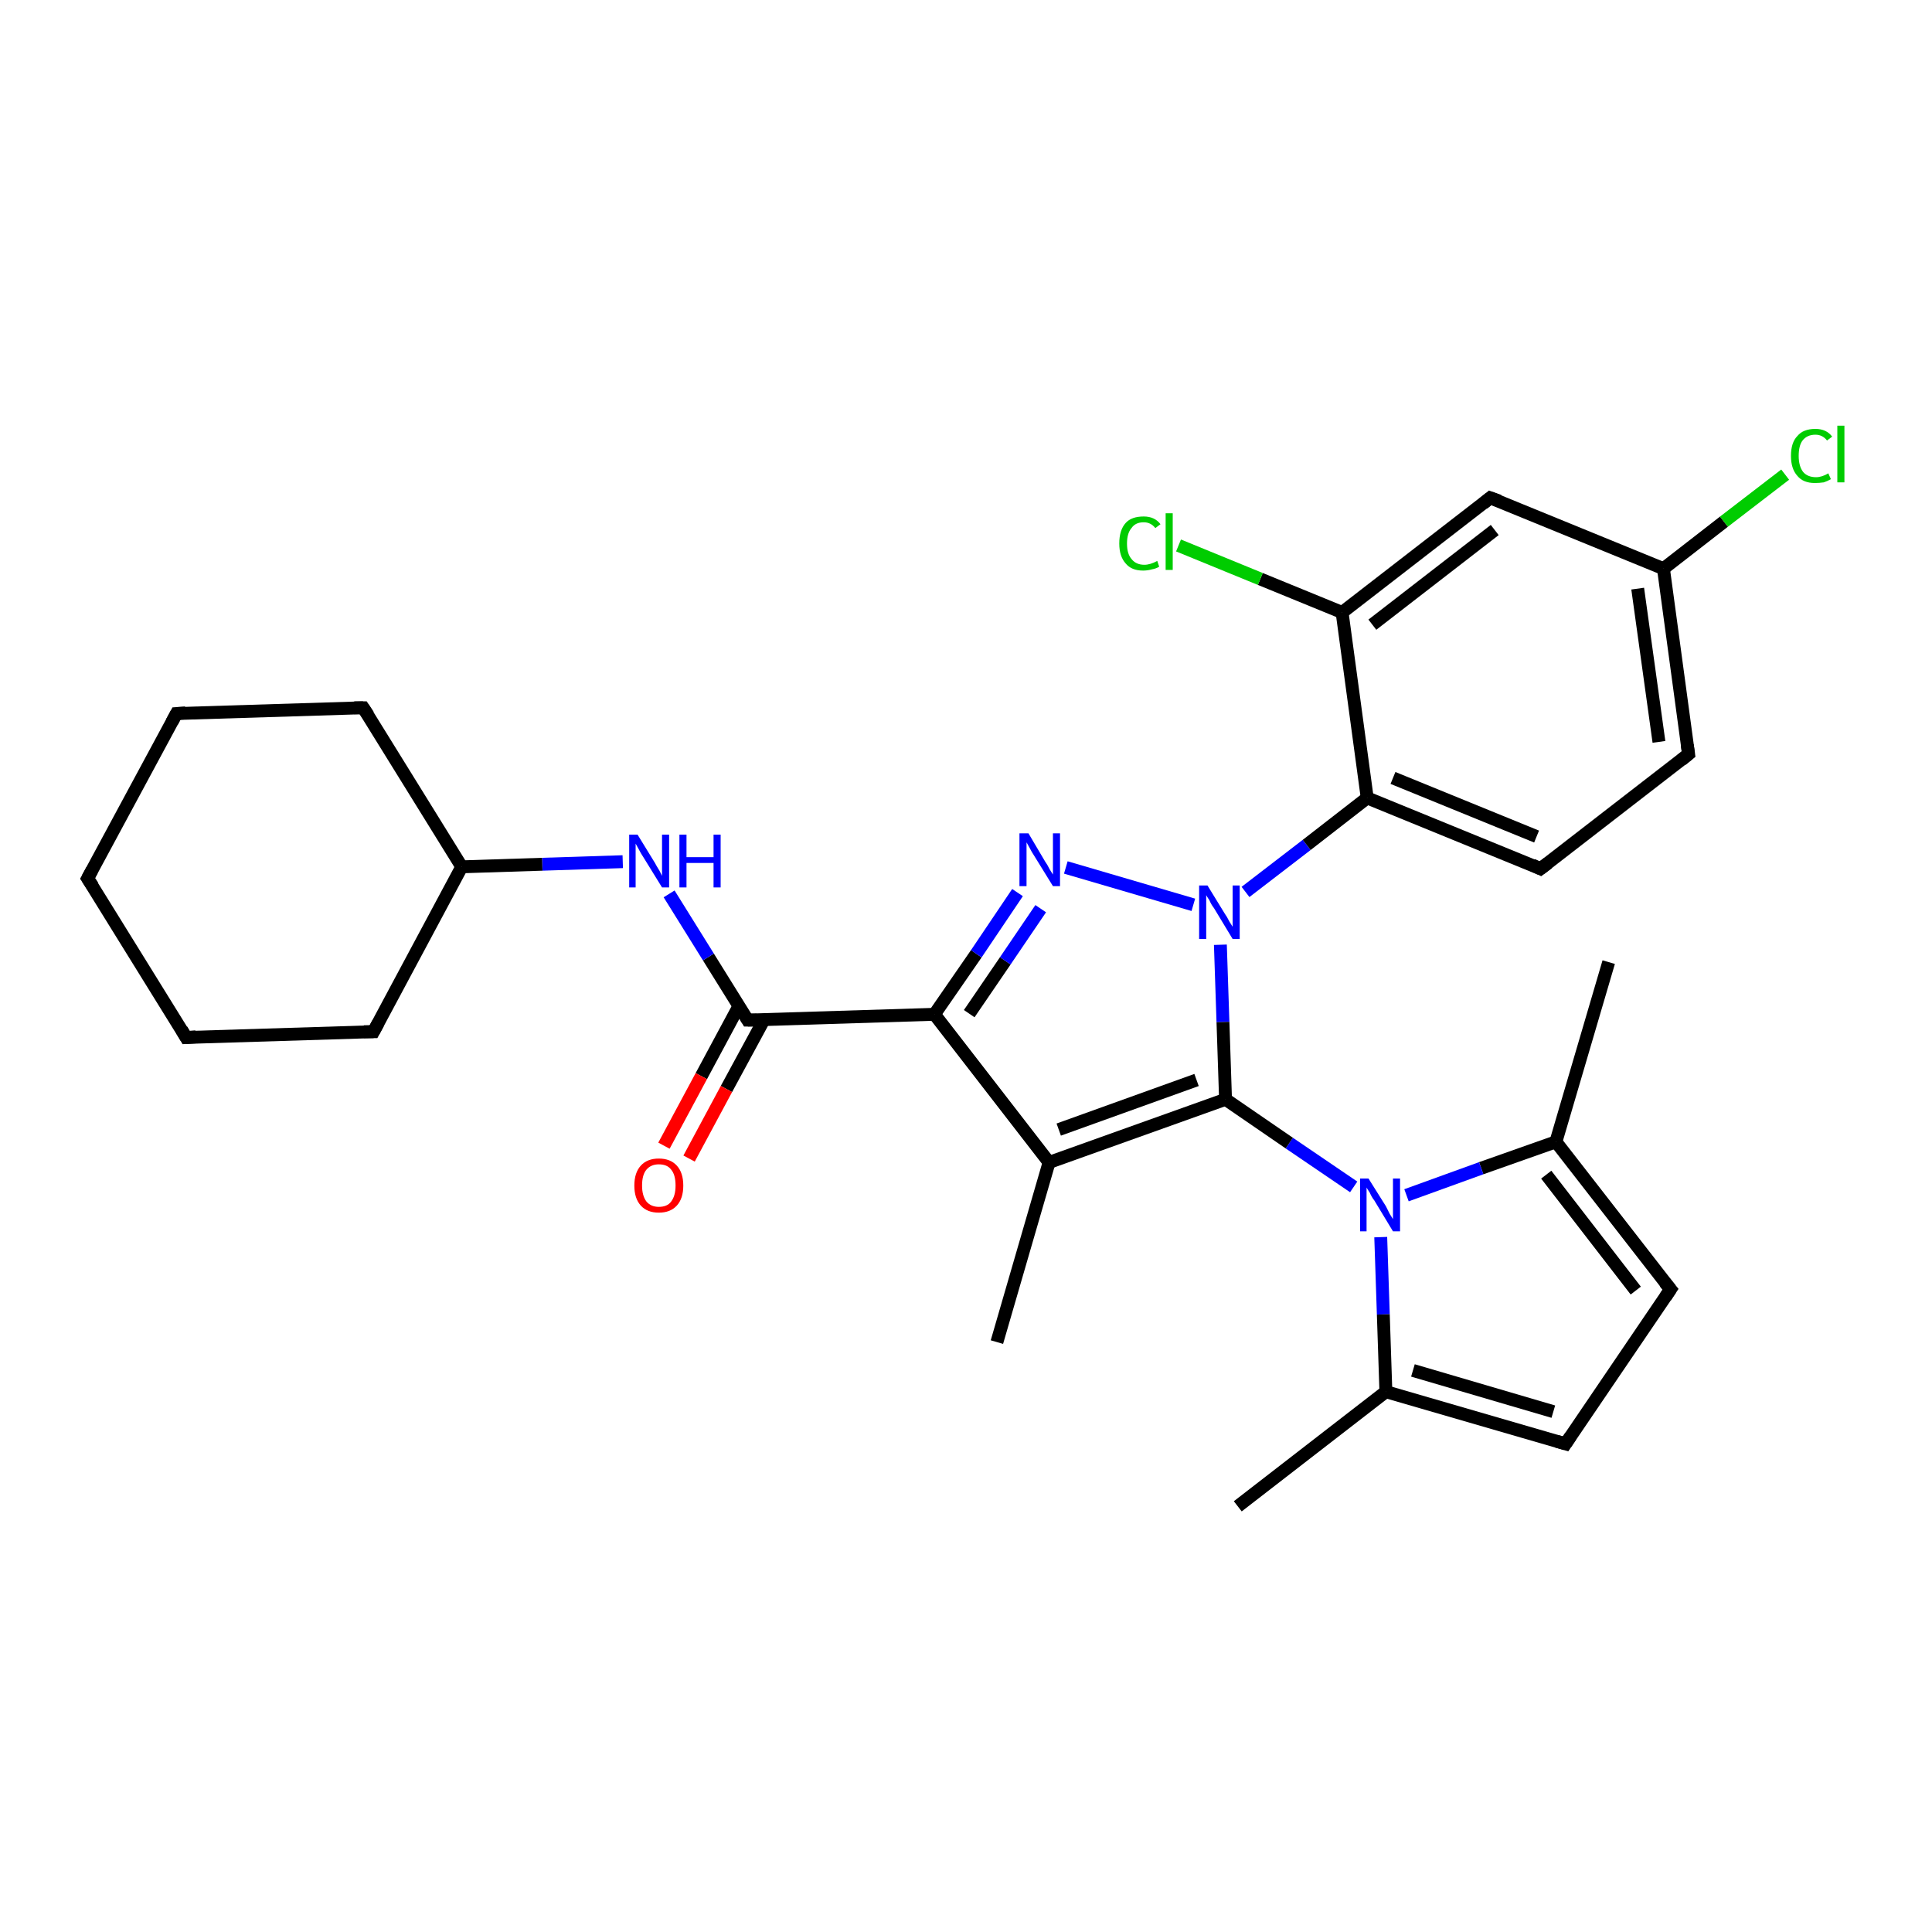 <?xml version='1.0' encoding='iso-8859-1'?>
<svg version='1.1' baseProfile='full'
              xmlns='http://www.w3.org/2000/svg'
                      xmlns:rdkit='http://www.rdkit.org/xml'
                      xmlns:xlink='http://www.w3.org/1999/xlink'
                  xml:space='preserve'
width='300px' height='300px' viewBox='0 0 300 300'>
<!-- END OF HEADER -->
<rect style='opacity:1.0;fill:#FFFFFF;stroke:none' width='300.0' height='300.0' x='0.0' y='0.0'> </rect>
<path class='bond-0 atom-0 atom-1' d='M 192.2,233.9 L 215.2,216.1' style='fill:none;fill-rule:evenodd;stroke:#000000;stroke-width:2.0px;stroke-linecap:butt;stroke-linejoin:miter;stroke-opacity:1' />
<path class='bond-1 atom-1 atom-2' d='M 215.2,216.1 L 243.1,224.2' style='fill:none;fill-rule:evenodd;stroke:#000000;stroke-width:2.0px;stroke-linecap:butt;stroke-linejoin:miter;stroke-opacity:1' />
<path class='bond-1 atom-1 atom-2' d='M 219.4,212.8 L 241.2,219.2' style='fill:none;fill-rule:evenodd;stroke:#000000;stroke-width:2.0px;stroke-linecap:butt;stroke-linejoin:miter;stroke-opacity:1' />
<path class='bond-2 atom-2 atom-3' d='M 243.1,224.2 L 259.4,200.2' style='fill:none;fill-rule:evenodd;stroke:#000000;stroke-width:2.0px;stroke-linecap:butt;stroke-linejoin:miter;stroke-opacity:1' />
<path class='bond-3 atom-3 atom-4' d='M 259.4,200.2 L 241.6,177.3' style='fill:none;fill-rule:evenodd;stroke:#000000;stroke-width:2.0px;stroke-linecap:butt;stroke-linejoin:miter;stroke-opacity:1' />
<path class='bond-3 atom-3 atom-4' d='M 254.0,200.4 L 240.1,182.4' style='fill:none;fill-rule:evenodd;stroke:#000000;stroke-width:2.0px;stroke-linecap:butt;stroke-linejoin:miter;stroke-opacity:1' />
<path class='bond-4 atom-4 atom-5' d='M 241.6,177.3 L 249.8,149.4' style='fill:none;fill-rule:evenodd;stroke:#000000;stroke-width:2.0px;stroke-linecap:butt;stroke-linejoin:miter;stroke-opacity:1' />
<path class='bond-5 atom-4 atom-6' d='M 241.6,177.3 L 230.0,181.4' style='fill:none;fill-rule:evenodd;stroke:#000000;stroke-width:2.0px;stroke-linecap:butt;stroke-linejoin:miter;stroke-opacity:1' />
<path class='bond-5 atom-4 atom-6' d='M 230.0,181.4 L 218.4,185.6' style='fill:none;fill-rule:evenodd;stroke:#0000FF;stroke-width:2.0px;stroke-linecap:butt;stroke-linejoin:miter;stroke-opacity:1' />
<path class='bond-6 atom-6 atom-7' d='M 210.2,184.3 L 200.2,177.5' style='fill:none;fill-rule:evenodd;stroke:#0000FF;stroke-width:2.0px;stroke-linecap:butt;stroke-linejoin:miter;stroke-opacity:1' />
<path class='bond-6 atom-6 atom-7' d='M 200.2,177.5 L 190.3,170.7' style='fill:none;fill-rule:evenodd;stroke:#000000;stroke-width:2.0px;stroke-linecap:butt;stroke-linejoin:miter;stroke-opacity:1' />
<path class='bond-7 atom-7 atom-8' d='M 190.3,170.7 L 162.9,180.5' style='fill:none;fill-rule:evenodd;stroke:#000000;stroke-width:2.0px;stroke-linecap:butt;stroke-linejoin:miter;stroke-opacity:1' />
<path class='bond-7 atom-7 atom-8' d='M 185.8,167.7 L 164.4,175.4' style='fill:none;fill-rule:evenodd;stroke:#000000;stroke-width:2.0px;stroke-linecap:butt;stroke-linejoin:miter;stroke-opacity:1' />
<path class='bond-8 atom-8 atom-9' d='M 162.9,180.5 L 154.8,208.4' style='fill:none;fill-rule:evenodd;stroke:#000000;stroke-width:2.0px;stroke-linecap:butt;stroke-linejoin:miter;stroke-opacity:1' />
<path class='bond-9 atom-8 atom-10' d='M 162.9,180.5 L 145.1,157.5' style='fill:none;fill-rule:evenodd;stroke:#000000;stroke-width:2.0px;stroke-linecap:butt;stroke-linejoin:miter;stroke-opacity:1' />
<path class='bond-10 atom-10 atom-11' d='M 145.1,157.5 L 151.6,148.1' style='fill:none;fill-rule:evenodd;stroke:#000000;stroke-width:2.0px;stroke-linecap:butt;stroke-linejoin:miter;stroke-opacity:1' />
<path class='bond-10 atom-10 atom-11' d='M 151.6,148.1 L 158.0,138.6' style='fill:none;fill-rule:evenodd;stroke:#0000FF;stroke-width:2.0px;stroke-linecap:butt;stroke-linejoin:miter;stroke-opacity:1' />
<path class='bond-10 atom-10 atom-11' d='M 150.5,157.4 L 156.1,149.2' style='fill:none;fill-rule:evenodd;stroke:#000000;stroke-width:2.0px;stroke-linecap:butt;stroke-linejoin:miter;stroke-opacity:1' />
<path class='bond-10 atom-10 atom-11' d='M 156.1,149.2 L 161.6,141.1' style='fill:none;fill-rule:evenodd;stroke:#0000FF;stroke-width:2.0px;stroke-linecap:butt;stroke-linejoin:miter;stroke-opacity:1' />
<path class='bond-11 atom-11 atom-12' d='M 165.5,134.7 L 185.3,140.5' style='fill:none;fill-rule:evenodd;stroke:#0000FF;stroke-width:2.0px;stroke-linecap:butt;stroke-linejoin:miter;stroke-opacity:1' />
<path class='bond-12 atom-12 atom-13' d='M 193.4,138.5 L 202.9,131.2' style='fill:none;fill-rule:evenodd;stroke:#0000FF;stroke-width:2.0px;stroke-linecap:butt;stroke-linejoin:miter;stroke-opacity:1' />
<path class='bond-12 atom-12 atom-13' d='M 202.9,131.2 L 212.3,123.9' style='fill:none;fill-rule:evenodd;stroke:#000000;stroke-width:2.0px;stroke-linecap:butt;stroke-linejoin:miter;stroke-opacity:1' />
<path class='bond-13 atom-13 atom-14' d='M 212.3,123.9 L 239.2,134.9' style='fill:none;fill-rule:evenodd;stroke:#000000;stroke-width:2.0px;stroke-linecap:butt;stroke-linejoin:miter;stroke-opacity:1' />
<path class='bond-13 atom-13 atom-14' d='M 216.3,120.8 L 238.6,129.9' style='fill:none;fill-rule:evenodd;stroke:#000000;stroke-width:2.0px;stroke-linecap:butt;stroke-linejoin:miter;stroke-opacity:1' />
<path class='bond-14 atom-14 atom-15' d='M 239.2,134.9 L 262.2,117.1' style='fill:none;fill-rule:evenodd;stroke:#000000;stroke-width:2.0px;stroke-linecap:butt;stroke-linejoin:miter;stroke-opacity:1' />
<path class='bond-15 atom-15 atom-16' d='M 262.2,117.1 L 258.3,88.3' style='fill:none;fill-rule:evenodd;stroke:#000000;stroke-width:2.0px;stroke-linecap:butt;stroke-linejoin:miter;stroke-opacity:1' />
<path class='bond-15 atom-15 atom-16' d='M 257.6,115.2 L 254.3,91.4' style='fill:none;fill-rule:evenodd;stroke:#000000;stroke-width:2.0px;stroke-linecap:butt;stroke-linejoin:miter;stroke-opacity:1' />
<path class='bond-16 atom-16 atom-17' d='M 258.3,88.3 L 267.7,81.0' style='fill:none;fill-rule:evenodd;stroke:#000000;stroke-width:2.0px;stroke-linecap:butt;stroke-linejoin:miter;stroke-opacity:1' />
<path class='bond-16 atom-16 atom-17' d='M 267.7,81.0 L 277.2,73.7' style='fill:none;fill-rule:evenodd;stroke:#00CC00;stroke-width:2.0px;stroke-linecap:butt;stroke-linejoin:miter;stroke-opacity:1' />
<path class='bond-17 atom-16 atom-18' d='M 258.3,88.3 L 231.4,77.3' style='fill:none;fill-rule:evenodd;stroke:#000000;stroke-width:2.0px;stroke-linecap:butt;stroke-linejoin:miter;stroke-opacity:1' />
<path class='bond-18 atom-18 atom-19' d='M 231.4,77.3 L 208.4,95.1' style='fill:none;fill-rule:evenodd;stroke:#000000;stroke-width:2.0px;stroke-linecap:butt;stroke-linejoin:miter;stroke-opacity:1' />
<path class='bond-18 atom-18 atom-19' d='M 232.1,82.3 L 213.1,97.0' style='fill:none;fill-rule:evenodd;stroke:#000000;stroke-width:2.0px;stroke-linecap:butt;stroke-linejoin:miter;stroke-opacity:1' />
<path class='bond-19 atom-19 atom-20' d='M 208.4,95.1 L 195.7,89.9' style='fill:none;fill-rule:evenodd;stroke:#000000;stroke-width:2.0px;stroke-linecap:butt;stroke-linejoin:miter;stroke-opacity:1' />
<path class='bond-19 atom-19 atom-20' d='M 195.7,89.9 L 183.0,84.7' style='fill:none;fill-rule:evenodd;stroke:#00CC00;stroke-width:2.0px;stroke-linecap:butt;stroke-linejoin:miter;stroke-opacity:1' />
<path class='bond-20 atom-10 atom-21' d='M 145.1,157.5 L 116.1,158.4' style='fill:none;fill-rule:evenodd;stroke:#000000;stroke-width:2.0px;stroke-linecap:butt;stroke-linejoin:miter;stroke-opacity:1' />
<path class='bond-21 atom-21 atom-22' d='M 114.7,156.3 L 108.9,167.1' style='fill:none;fill-rule:evenodd;stroke:#000000;stroke-width:2.0px;stroke-linecap:butt;stroke-linejoin:miter;stroke-opacity:1' />
<path class='bond-21 atom-21 atom-22' d='M 108.9,167.1 L 103.1,177.9' style='fill:none;fill-rule:evenodd;stroke:#FF0000;stroke-width:2.0px;stroke-linecap:butt;stroke-linejoin:miter;stroke-opacity:1' />
<path class='bond-21 atom-21 atom-22' d='M 118.6,158.4 L 112.8,169.1' style='fill:none;fill-rule:evenodd;stroke:#000000;stroke-width:2.0px;stroke-linecap:butt;stroke-linejoin:miter;stroke-opacity:1' />
<path class='bond-21 atom-21 atom-22' d='M 112.8,169.1 L 107.0,179.9' style='fill:none;fill-rule:evenodd;stroke:#FF0000;stroke-width:2.0px;stroke-linecap:butt;stroke-linejoin:miter;stroke-opacity:1' />
<path class='bond-22 atom-21 atom-23' d='M 116.1,158.4 L 110.0,148.6' style='fill:none;fill-rule:evenodd;stroke:#000000;stroke-width:2.0px;stroke-linecap:butt;stroke-linejoin:miter;stroke-opacity:1' />
<path class='bond-22 atom-21 atom-23' d='M 110.0,148.6 L 103.9,138.8' style='fill:none;fill-rule:evenodd;stroke:#0000FF;stroke-width:2.0px;stroke-linecap:butt;stroke-linejoin:miter;stroke-opacity:1' />
<path class='bond-23 atom-23 atom-24' d='M 96.7,133.8 L 84.2,134.2' style='fill:none;fill-rule:evenodd;stroke:#0000FF;stroke-width:2.0px;stroke-linecap:butt;stroke-linejoin:miter;stroke-opacity:1' />
<path class='bond-23 atom-23 atom-24' d='M 84.2,134.2 L 71.7,134.6' style='fill:none;fill-rule:evenodd;stroke:#000000;stroke-width:2.0px;stroke-linecap:butt;stroke-linejoin:miter;stroke-opacity:1' />
<path class='bond-24 atom-24 atom-25' d='M 71.7,134.6 L 56.4,109.9' style='fill:none;fill-rule:evenodd;stroke:#000000;stroke-width:2.0px;stroke-linecap:butt;stroke-linejoin:miter;stroke-opacity:1' />
<path class='bond-25 atom-25 atom-26' d='M 56.4,109.9 L 27.4,110.8' style='fill:none;fill-rule:evenodd;stroke:#000000;stroke-width:2.0px;stroke-linecap:butt;stroke-linejoin:miter;stroke-opacity:1' />
<path class='bond-26 atom-26 atom-27' d='M 27.4,110.8 L 13.6,136.4' style='fill:none;fill-rule:evenodd;stroke:#000000;stroke-width:2.0px;stroke-linecap:butt;stroke-linejoin:miter;stroke-opacity:1' />
<path class='bond-27 atom-27 atom-28' d='M 13.6,136.4 L 28.9,161.1' style='fill:none;fill-rule:evenodd;stroke:#000000;stroke-width:2.0px;stroke-linecap:butt;stroke-linejoin:miter;stroke-opacity:1' />
<path class='bond-28 atom-28 atom-29' d='M 28.9,161.1 L 58.0,160.2' style='fill:none;fill-rule:evenodd;stroke:#000000;stroke-width:2.0px;stroke-linecap:butt;stroke-linejoin:miter;stroke-opacity:1' />
<path class='bond-29 atom-6 atom-1' d='M 214.4,192.1 L 214.8,204.1' style='fill:none;fill-rule:evenodd;stroke:#0000FF;stroke-width:2.0px;stroke-linecap:butt;stroke-linejoin:miter;stroke-opacity:1' />
<path class='bond-29 atom-6 atom-1' d='M 214.8,204.1 L 215.2,216.1' style='fill:none;fill-rule:evenodd;stroke:#000000;stroke-width:2.0px;stroke-linecap:butt;stroke-linejoin:miter;stroke-opacity:1' />
<path class='bond-30 atom-12 atom-7' d='M 189.5,146.7 L 189.9,158.7' style='fill:none;fill-rule:evenodd;stroke:#0000FF;stroke-width:2.0px;stroke-linecap:butt;stroke-linejoin:miter;stroke-opacity:1' />
<path class='bond-30 atom-12 atom-7' d='M 189.9,158.7 L 190.3,170.7' style='fill:none;fill-rule:evenodd;stroke:#000000;stroke-width:2.0px;stroke-linecap:butt;stroke-linejoin:miter;stroke-opacity:1' />
<path class='bond-31 atom-19 atom-13' d='M 208.4,95.1 L 212.3,123.9' style='fill:none;fill-rule:evenodd;stroke:#000000;stroke-width:2.0px;stroke-linecap:butt;stroke-linejoin:miter;stroke-opacity:1' />
<path class='bond-32 atom-29 atom-24' d='M 58.0,160.2 L 71.7,134.6' style='fill:none;fill-rule:evenodd;stroke:#000000;stroke-width:2.0px;stroke-linecap:butt;stroke-linejoin:miter;stroke-opacity:1' />
<path d='M 241.7,223.8 L 243.1,224.2 L 243.9,223.0' style='fill:none;stroke:#000000;stroke-width:2.0px;stroke-linecap:butt;stroke-linejoin:miter;stroke-opacity:1;' />
<path d='M 258.6,201.4 L 259.4,200.2 L 258.5,199.1' style='fill:none;stroke:#000000;stroke-width:2.0px;stroke-linecap:butt;stroke-linejoin:miter;stroke-opacity:1;' />
<path d='M 237.9,134.3 L 239.2,134.9 L 240.4,134.0' style='fill:none;stroke:#000000;stroke-width:2.0px;stroke-linecap:butt;stroke-linejoin:miter;stroke-opacity:1;' />
<path d='M 261.1,118.0 L 262.2,117.1 L 262.0,115.7' style='fill:none;stroke:#000000;stroke-width:2.0px;stroke-linecap:butt;stroke-linejoin:miter;stroke-opacity:1;' />
<path d='M 232.8,77.8 L 231.4,77.3 L 230.3,78.2' style='fill:none;stroke:#000000;stroke-width:2.0px;stroke-linecap:butt;stroke-linejoin:miter;stroke-opacity:1;' />
<path d='M 117.5,158.4 L 116.1,158.4 L 115.8,157.9' style='fill:none;stroke:#000000;stroke-width:2.0px;stroke-linecap:butt;stroke-linejoin:miter;stroke-opacity:1;' />
<path d='M 57.2,111.1 L 56.4,109.9 L 55.0,109.9' style='fill:none;stroke:#000000;stroke-width:2.0px;stroke-linecap:butt;stroke-linejoin:miter;stroke-opacity:1;' />
<path d='M 28.8,110.7 L 27.4,110.8 L 26.7,112.1' style='fill:none;stroke:#000000;stroke-width:2.0px;stroke-linecap:butt;stroke-linejoin:miter;stroke-opacity:1;' />
<path d='M 14.3,135.1 L 13.6,136.4 L 14.4,137.6' style='fill:none;stroke:#000000;stroke-width:2.0px;stroke-linecap:butt;stroke-linejoin:miter;stroke-opacity:1;' />
<path d='M 28.2,159.9 L 28.9,161.1 L 30.4,161.0' style='fill:none;stroke:#000000;stroke-width:2.0px;stroke-linecap:butt;stroke-linejoin:miter;stroke-opacity:1;' />
<path d='M 56.5,160.2 L 58.0,160.2 L 58.7,158.9' style='fill:none;stroke:#000000;stroke-width:2.0px;stroke-linecap:butt;stroke-linejoin:miter;stroke-opacity:1;' />
<path class='atom-6' d='M 212.5 183.0
L 215.2 187.3
Q 215.4 187.7, 215.8 188.5
Q 216.3 189.3, 216.3 189.3
L 216.3 183.0
L 217.4 183.0
L 217.4 191.2
L 216.3 191.2
L 213.4 186.4
Q 213.0 185.9, 212.7 185.2
Q 212.3 184.6, 212.2 184.4
L 212.2 191.2
L 211.2 191.2
L 211.2 183.0
L 212.5 183.0
' fill='#0000FF'/>
<path class='atom-11' d='M 159.7 129.4
L 162.3 133.8
Q 162.6 134.2, 163.0 135.0
Q 163.5 135.8, 163.5 135.8
L 163.5 129.4
L 164.6 129.4
L 164.6 137.6
L 163.5 137.6
L 160.6 132.9
Q 160.2 132.3, 159.9 131.7
Q 159.5 131.0, 159.4 130.8
L 159.4 137.6
L 158.3 137.6
L 158.3 129.4
L 159.7 129.4
' fill='#0000FF'/>
<path class='atom-12' d='M 187.5 137.5
L 190.2 141.9
Q 190.5 142.3, 190.9 143.1
Q 191.4 143.9, 191.4 143.9
L 191.4 137.5
L 192.5 137.5
L 192.5 145.8
L 191.4 145.8
L 188.5 141.0
Q 188.1 140.5, 187.8 139.8
Q 187.4 139.2, 187.3 139.0
L 187.3 145.8
L 186.2 145.8
L 186.2 137.5
L 187.5 137.5
' fill='#0000FF'/>
<path class='atom-17' d='M 278.1 70.8
Q 278.1 68.7, 279.1 67.7
Q 280.0 66.6, 281.9 66.6
Q 283.6 66.6, 284.5 67.8
L 283.7 68.4
Q 283.0 67.5, 281.9 67.5
Q 280.6 67.5, 279.9 68.4
Q 279.3 69.2, 279.3 70.8
Q 279.3 72.4, 280.0 73.3
Q 280.7 74.1, 282.0 74.1
Q 282.9 74.1, 283.9 73.5
L 284.3 74.4
Q 283.8 74.7, 283.2 74.9
Q 282.5 75.0, 281.8 75.0
Q 280.0 75.0, 279.1 73.9
Q 278.1 72.8, 278.1 70.8
' fill='#00CC00'/>
<path class='atom-17' d='M 285.3 66.1
L 286.4 66.1
L 286.4 74.9
L 285.3 74.9
L 285.3 66.1
' fill='#00CC00'/>
<path class='atom-20' d='M 173.8 84.4
Q 173.8 82.3, 174.8 81.2
Q 175.7 80.2, 177.6 80.2
Q 179.3 80.2, 180.2 81.4
L 179.4 82.0
Q 178.7 81.1, 177.6 81.1
Q 176.3 81.1, 175.7 82.0
Q 175.0 82.8, 175.0 84.4
Q 175.0 86.0, 175.7 86.8
Q 176.4 87.7, 177.7 87.7
Q 178.6 87.7, 179.7 87.1
L 180.0 88.0
Q 179.5 88.3, 178.9 88.4
Q 178.2 88.6, 177.5 88.6
Q 175.7 88.6, 174.8 87.5
Q 173.8 86.4, 173.8 84.4
' fill='#00CC00'/>
<path class='atom-20' d='M 181.0 79.7
L 182.1 79.7
L 182.1 88.5
L 181.0 88.5
L 181.0 79.7
' fill='#00CC00'/>
<path class='atom-22' d='M 98.5 184.1
Q 98.5 182.1, 99.5 181.0
Q 100.5 179.9, 102.3 179.9
Q 104.1 179.9, 105.1 181.0
Q 106.1 182.1, 106.1 184.1
Q 106.1 186.1, 105.1 187.2
Q 104.1 188.3, 102.3 188.3
Q 100.5 188.3, 99.5 187.2
Q 98.5 186.1, 98.5 184.1
M 102.3 187.4
Q 103.6 187.4, 104.2 186.6
Q 104.9 185.7, 104.9 184.1
Q 104.9 182.4, 104.2 181.6
Q 103.6 180.8, 102.3 180.8
Q 101.1 180.8, 100.4 181.6
Q 99.7 182.4, 99.7 184.1
Q 99.7 185.7, 100.4 186.6
Q 101.1 187.4, 102.3 187.4
' fill='#FF0000'/>
<path class='atom-23' d='M 99.0 129.6
L 101.7 134.0
Q 101.9 134.4, 102.4 135.2
Q 102.8 136.0, 102.8 136.0
L 102.8 129.6
L 103.9 129.6
L 103.9 137.8
L 102.8 137.8
L 99.9 133.1
Q 99.5 132.5, 99.2 131.9
Q 98.8 131.2, 98.7 131.0
L 98.7 137.8
L 97.7 137.8
L 97.7 129.6
L 99.0 129.6
' fill='#0000FF'/>
<path class='atom-23' d='M 105.5 129.6
L 106.6 129.6
L 106.6 133.1
L 110.8 133.1
L 110.8 129.6
L 111.9 129.6
L 111.9 137.8
L 110.8 137.8
L 110.8 134.0
L 106.6 134.0
L 106.6 137.8
L 105.5 137.8
L 105.5 129.6
' fill='#0000FF'/>
</svg>
